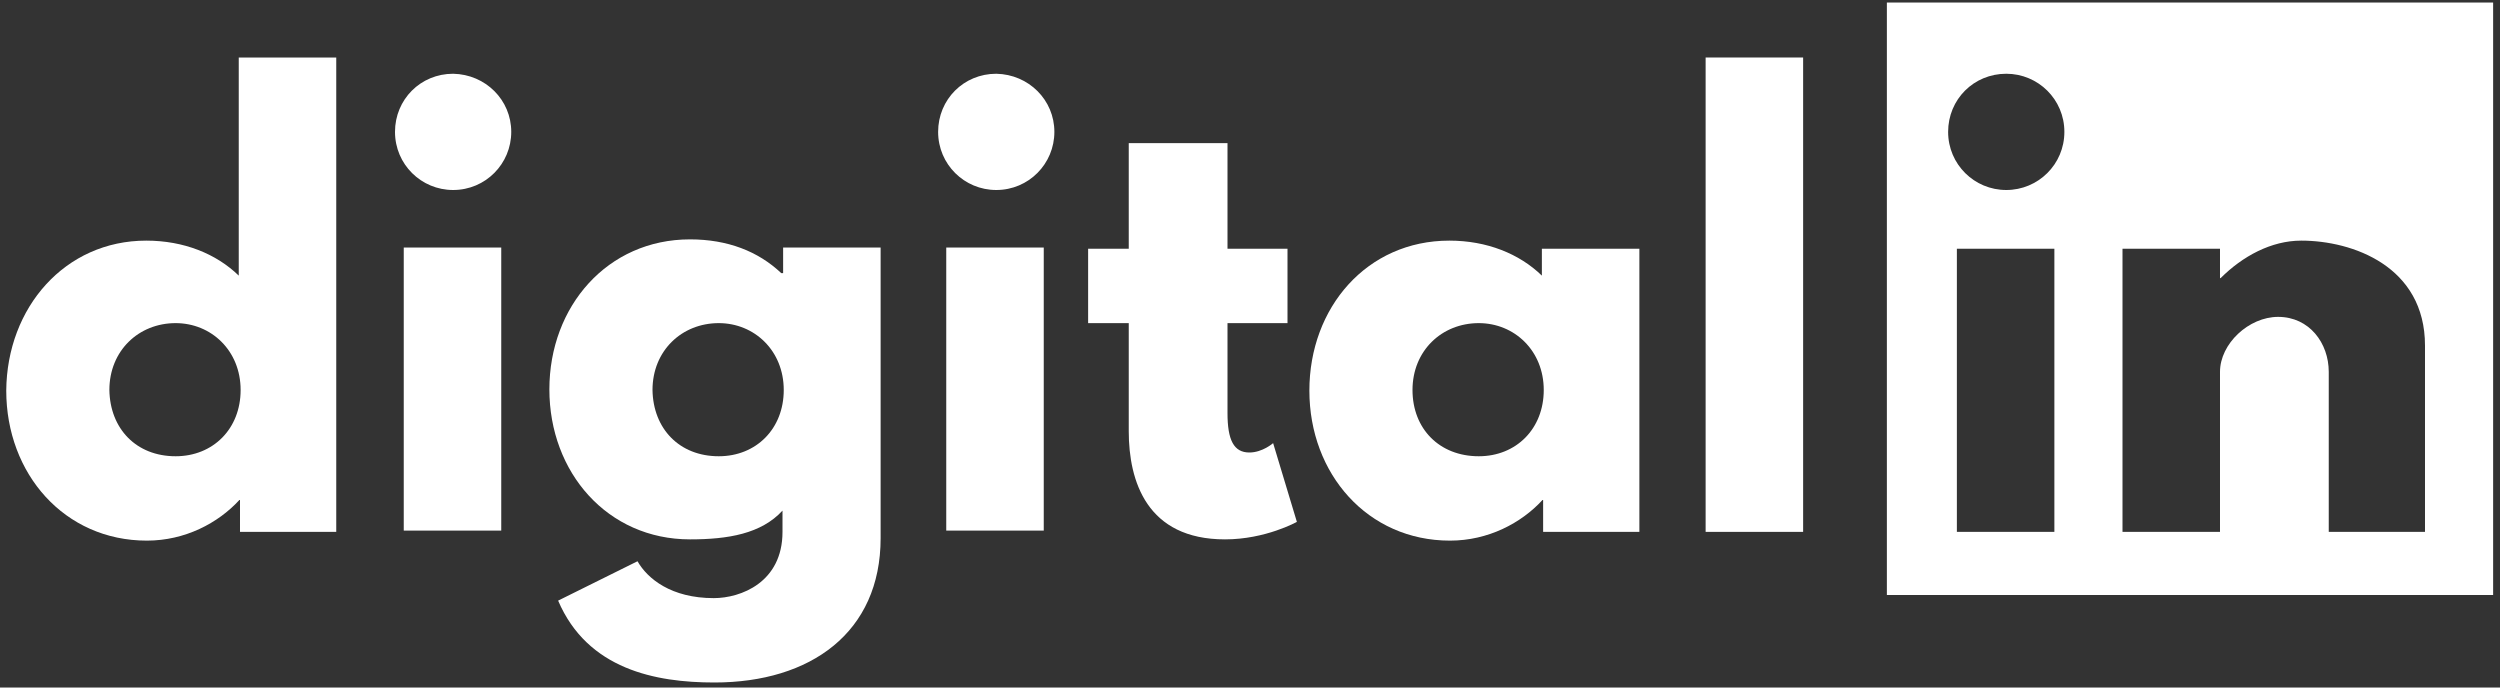 <?xml version="1.0" encoding="UTF-8"?> <svg xmlns="http://www.w3.org/2000/svg" width="400" height="110" viewBox="0 0 400 110" fill="none"><rect x="0" y="0" width="400" height="110" fill="#333333" stroke="none"/> <path d="M23.4 38.5C29.4 38.5 34.6 40.6 38.2 44.1V9.2H53.8V85.1H38.4V80H38.3C34.9 83.7 29.6 86.5 23.5 86.5C10.3 86.5 1 75.8 1 62.5C1.1 49.2 10.4 38.5 23.4 38.5ZM28.1 73C34.1 73 38.5 68.6 38.5 62.4C38.5 56.1 33.8 51.7 28.1 51.7C22.2 51.7 17.5 56.1 17.5 62.4C17.6 68.6 21.8 73 28.1 73Z" fill="white"></path> <path d="M81.8 21.1C81.8 26.2 77.7 30.4 72.5 30.4C67.4 30.4 63.2 26.3 63.2 21.1C63.2 15.9 67.3 11.8 72.5 11.8C77.7 11.9 81.8 16 81.8 21.1ZM64.6 84.9H80.2V39.6H64.6V84.9Z" fill="white"></path> <path d="M102 89.8C103.6 92.6 107.4 95.7 114.2 95.7C118.5 95.7 125.2 93.2 125.2 85.1V81.7C121.8 85.4 116.5 86.3 110.4 86.3C97.2 86.3 87.9 75.6 87.9 62.3C87.9 49 97.2 38.3 110.4 38.3C116.4 38.3 121.3 40.2 125 43.7H125.3V39.6H140.9V86.1C140.9 101.2 129.7 109.2 114.3 109.2C104.9 109.2 94 107.1 89.3 96.1L102 89.8ZM115 73C121 73 125.4 68.6 125.4 62.4C125.4 56.1 120.7 51.7 115 51.7C109.1 51.7 104.4 56.1 104.4 62.4C104.5 68.6 108.7 73 115 73Z" fill="white"></path> <path d="M168.7 21.1C168.7 26.2 164.6 30.4 159.4 30.4C154.3 30.4 150.1 26.3 150.1 21.1C150.1 15.9 154.2 11.8 159.4 11.8C164.6 11.9 168.7 16 168.7 21.1ZM151.4 84.9H167V39.6H151.4V84.9Z" fill="white"></path> <path d="M180.8 22.9H196.4V39.8H206V51.7H196.4V66.1C196.4 70.4 197.4 72.4 199.9 72.4C202 72.4 203.7 70.9 203.7 70.9L207.5 83.5C207.5 83.5 202.5 86.3 196 86.3C183.5 86.3 180.6 77 180.6 69V51.7H174.1V39.8H180.6V22.9H180.8Z" fill="white"></path> <path d="M231.9 38.5C237.9 38.5 243.1 40.6 246.7 44.1V39.8H262.3V85.1H246.9V80H246.8C243.4 83.7 238.1 86.5 232 86.5C218.8 86.5 209.5 75.8 209.5 62.5C209.5 49.2 218.7 38.5 231.9 38.5ZM236.6 73C242.6 73 247 68.6 247 62.4C247 56.1 242.3 51.7 236.6 51.7C230.7 51.7 226 56.1 226 62.4C226 68.6 230.3 73 236.6 73Z" fill="white"></path> <path d="M272.9 9.2H288.5V85.1H272.9V9.2Z" fill="white"></path> <path d="M301.9 0.4V95.2H398.9V0.4H301.9ZM328.7 85.1H313.1V39.8H328.7V85.1ZM321 30.4C315.9 30.4 311.7 26.3 311.7 21.1C311.7 15.9 315.8 11.8 321 11.8C326.1 11.8 330.3 15.9 330.3 21.1C330.3 26.3 326.1 30.4 321 30.4ZM388.2 85.1H372.6V59.5C372.6 54.9 369.5 50.7 364.5 50.7C359.8 50.7 355.2 55 355.2 59.5V85.1H339.6V39.8H355.2V44.5H355.3C358.8 41 363.4 38.5 368.2 38.5C376.4 38.5 388 42.6 388 55.3V85.1H388.2Z" fill="white"></path> </svg> 